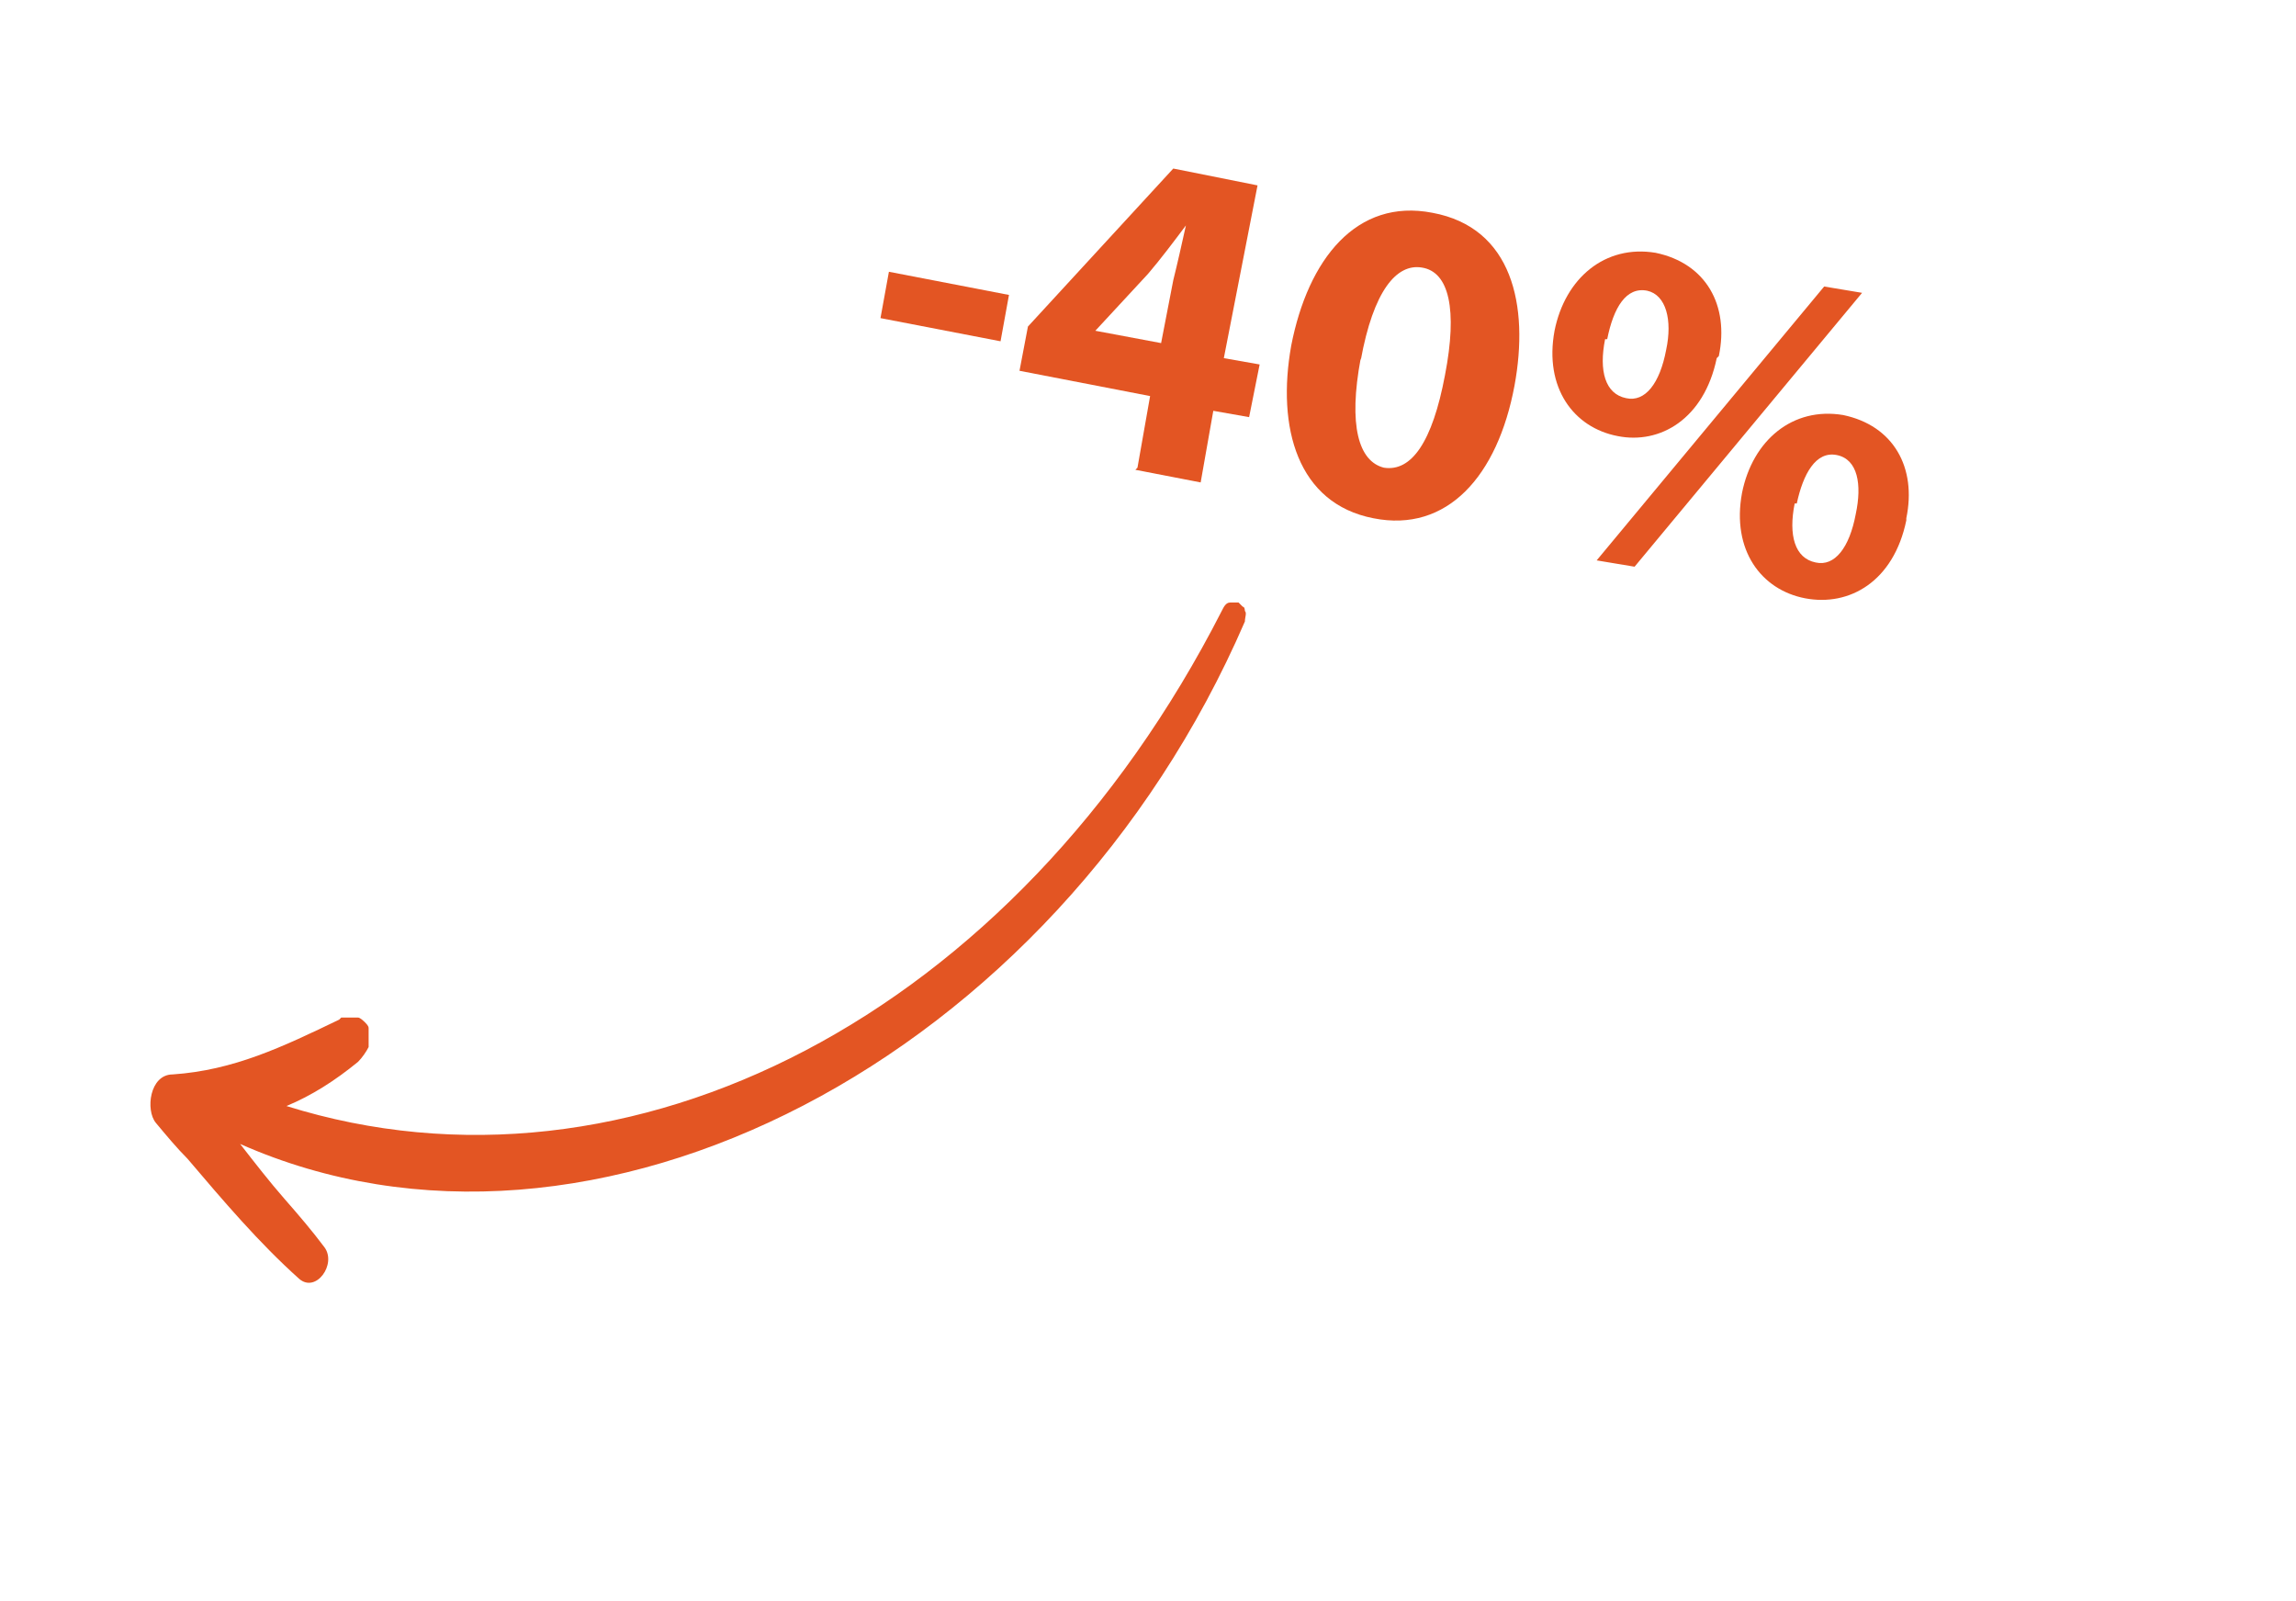 <?xml version="1.0" encoding="UTF-8"?>
<svg id="Calque_1" xmlns="http://www.w3.org/2000/svg" version="1.1" viewBox="0 0 109 76">
  <!-- Generator: Adobe Illustrator 29.1.0, SVG Export Plug-In . SVG Version: 2.1.0 Build 142)  -->
  <defs>
    <style>
      .st0 {
        fill: #e35523;
      }
    </style>
  </defs>
  <path class="st0" d="M16.1,48.4c-2.7,1.3-5,2.4-7.9,2.6-1.1,0-1.3,1.7-.8,2.3.5.6,1,1.2,1.5,1.7,1.7,2,3.4,4,5.3,5.7.8.7,1.8-.7,1.2-1.5-.6-.8-1.2-1.5-1.9-2.3-.7-.8-1.4-1.7-2.1-2.6,16.7,7.4,38.7-4,47.7-24.8,0-.2.1-.4,0-.5,0,0,0-.2-.1-.2,0,0-.1-.1-.2-.2,0,0-.2,0-.2,0,0,0-.2,0-.2,0-.2,0-.3.2-.4.4-9.8,19.2-28.1,28.6-44.4,23.5,1.2-.5,2.3-1.2,3.4-2.1.2-.2.4-.5.5-.7,0-.3,0-.6,0-.9,0-.1-.1-.2-.2-.3,0,0-.2-.2-.3-.2-.1,0-.3,0-.4,0-.1,0-.3,0-.4,0Z"/>
  <g>
    <path class="st0" d="M47.9,14l-.4,2.2-5.7-1.1.4-2.2,5.7,1.1Z"/>
    <path class="st0" d="M54,22.2l.6-3.4-6.2-1.2.4-2.1,6.9-7.5,4,.8-1.6,8.2,1.7.3-.5,2.5-1.7-.3-.6,3.4-3.1-.6ZM55.1,16.4l.6-3.1c.2-.8.4-1.7.6-2.6h0c-.6.8-1.2,1.6-1.8,2.3l-2.5,2.7h0s3.2.6,3.2.6Z"/>
    <path class="st0" d="M71.9,18.3c-.8,4.3-3.2,7-6.7,6.3-3.6-.7-4.6-4.3-3.9-8.2.8-4.1,3.1-7,6.7-6.3,3.8.7,4.6,4.4,3.9,8.2ZM64.6,17c-.6,3.2-.1,4.9,1.1,5.2,1.3.2,2.3-1.2,2.9-4.4.6-3.1.2-4.9-1.1-5.1-1.2-.2-2.3,1.1-2.9,4.4Z"/>
    <path class="st0" d="M81.5,17c-.6,2.9-2.7,4.1-4.7,3.7-2.1-.4-3.5-2.3-3-5,.5-2.5,2.4-4.1,4.8-3.7,2.4.5,3.5,2.5,3,4.9ZM75.8,26.6l10.8-13,1.8.3-10.8,13-1.8-.3ZM76.2,16.1c-.3,1.5,0,2.6,1,2.8.9.2,1.6-.7,1.9-2.3.3-1.4,0-2.6-.9-2.8-1-.2-1.6.8-1.9,2.3ZM90.5,24.7c-.6,2.9-2.7,4.1-4.8,3.7-2.1-.4-3.5-2.3-3-5,.5-2.5,2.4-4.1,4.8-3.7,2.4.5,3.5,2.5,3,4.9ZM85.2,23.9c-.3,1.5,0,2.6,1,2.8.9.2,1.6-.7,1.9-2.3.3-1.4.1-2.6-.9-2.8-1-.2-1.6.9-1.9,2.3Z"/>
  </g>
</svg>